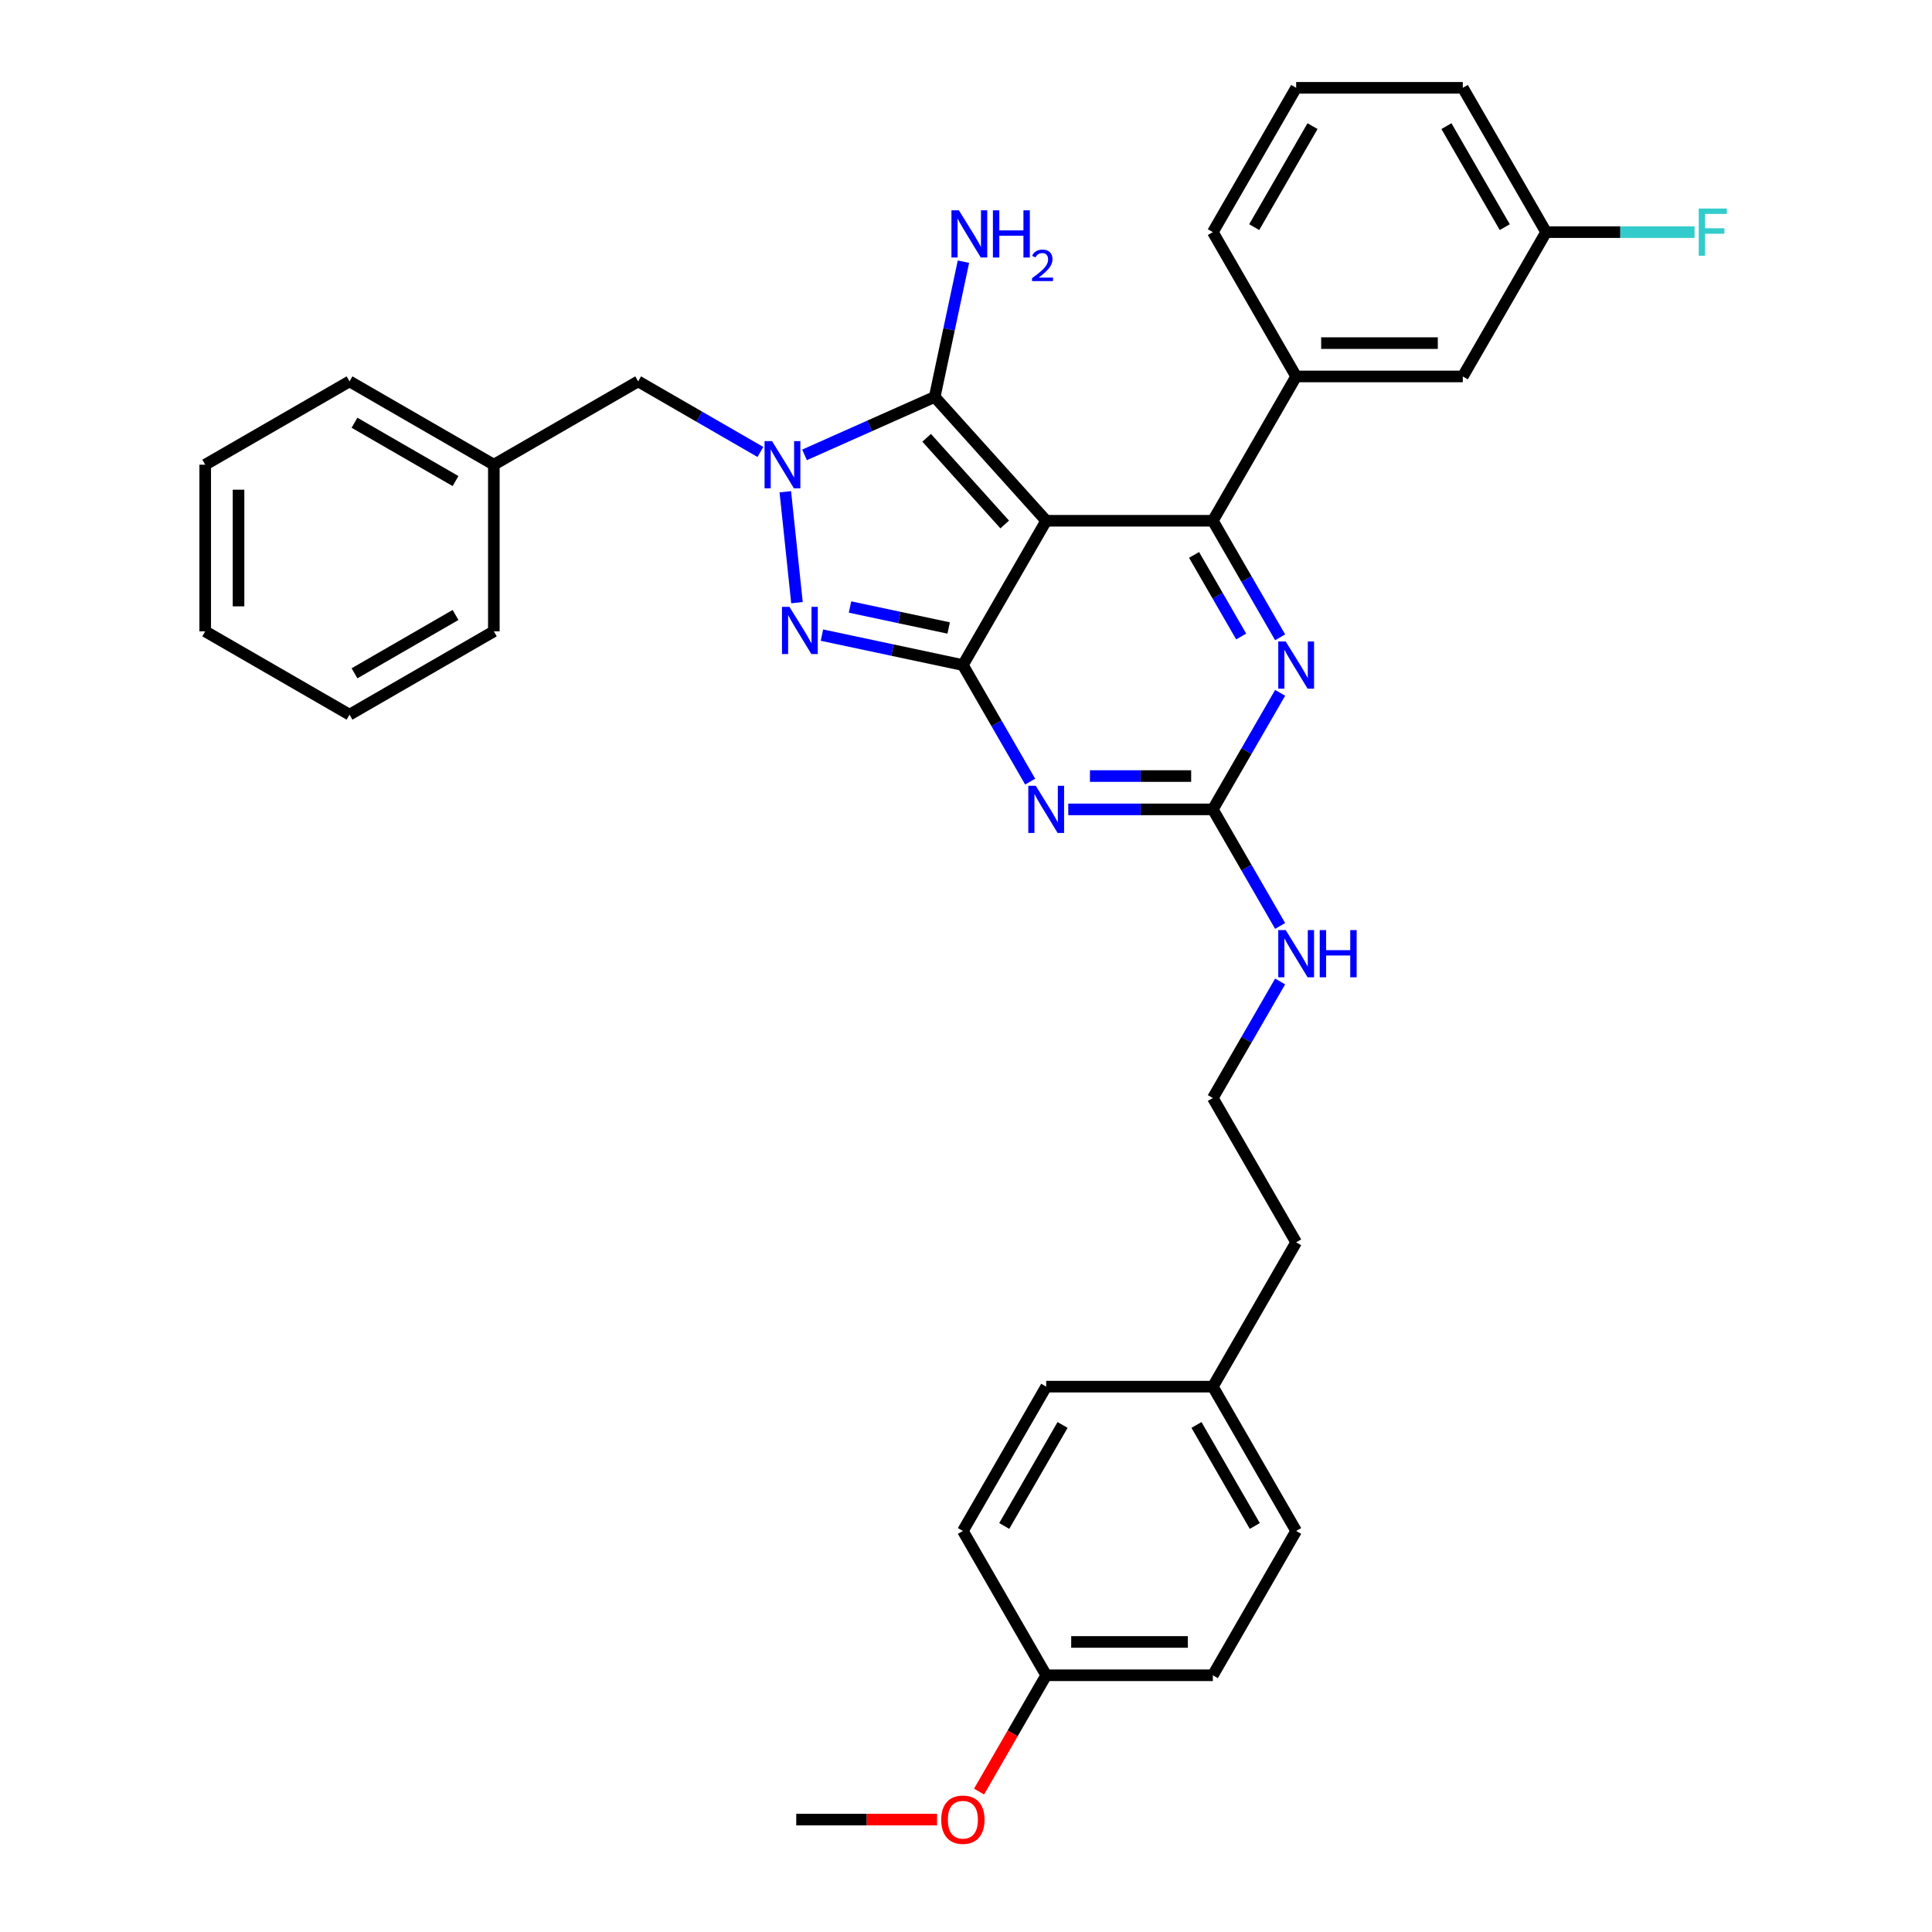 <?xml version='1.0' encoding='iso-8859-1'?>
<svg version='1.1' baseProfile='full'
              xmlns='http://www.w3.org/2000/svg'
                      xmlns:rdkit='http://www.rdkit.org/xml'
                      xmlns:xlink='http://www.w3.org/1999/xlink'
                  xml:space='preserve'
width='1000px' height='1000px' viewBox='0 0 1000 1000'>
<!-- END OF HEADER -->
<rect style='opacity:1.0;fill:#FFFFFF;stroke:none' width='1000' height='1000' x='0' y='0'> </rect>
<path class='bond-0' d='M 662.594,358.611 L 645.179,388.774' style='fill:none;fill-rule:evenodd;stroke:#0000FF;stroke-width:6px;stroke-linecap:butt;stroke-linejoin:miter;stroke-opacity:1' />
<path class='bond-0' d='M 645.179,388.774 L 627.765,418.938' style='fill:none;fill-rule:evenodd;stroke:#000000;stroke-width:6px;stroke-linecap:butt;stroke-linejoin:miter;stroke-opacity:1' />
<path class='bond-1' d='M 662.594,329.872 L 645.179,299.708' style='fill:none;fill-rule:evenodd;stroke:#0000FF;stroke-width:6px;stroke-linecap:butt;stroke-linejoin:miter;stroke-opacity:1' />
<path class='bond-1' d='M 645.179,299.708 L 627.765,269.545' style='fill:none;fill-rule:evenodd;stroke:#000000;stroke-width:6px;stroke-linecap:butt;stroke-linejoin:miter;stroke-opacity:1' />
<path class='bond-1' d='M 642.431,329.448 L 630.24,308.333' style='fill:none;fill-rule:evenodd;stroke:#0000FF;stroke-width:6px;stroke-linecap:butt;stroke-linejoin:miter;stroke-opacity:1' />
<path class='bond-1' d='M 630.24,308.333 L 618.05,287.219' style='fill:none;fill-rule:evenodd;stroke:#000000;stroke-width:6px;stroke-linecap:butt;stroke-linejoin:miter;stroke-opacity:1' />
<path class='bond-2' d='M 627.765,418.938 L 590.348,418.938' style='fill:none;fill-rule:evenodd;stroke:#000000;stroke-width:6px;stroke-linecap:butt;stroke-linejoin:miter;stroke-opacity:1' />
<path class='bond-2' d='M 590.348,418.938 L 552.932,418.938' style='fill:none;fill-rule:evenodd;stroke:#0000FF;stroke-width:6px;stroke-linecap:butt;stroke-linejoin:miter;stroke-opacity:1' />
<path class='bond-2' d='M 616.54,401.687 L 590.348,401.687' style='fill:none;fill-rule:evenodd;stroke:#000000;stroke-width:6px;stroke-linecap:butt;stroke-linejoin:miter;stroke-opacity:1' />
<path class='bond-2' d='M 590.348,401.687 L 564.157,401.687' style='fill:none;fill-rule:evenodd;stroke:#0000FF;stroke-width:6px;stroke-linecap:butt;stroke-linejoin:miter;stroke-opacity:1' />
<path class='bond-3' d='M 627.765,418.938 L 645.179,449.101' style='fill:none;fill-rule:evenodd;stroke:#000000;stroke-width:6px;stroke-linecap:butt;stroke-linejoin:miter;stroke-opacity:1' />
<path class='bond-3' d='M 645.179,449.101 L 662.594,479.265' style='fill:none;fill-rule:evenodd;stroke:#0000FF;stroke-width:6px;stroke-linecap:butt;stroke-linejoin:miter;stroke-opacity:1' />
<path class='bond-4' d='M 533.216,404.568 L 515.801,374.405' style='fill:none;fill-rule:evenodd;stroke:#0000FF;stroke-width:6px;stroke-linecap:butt;stroke-linejoin:miter;stroke-opacity:1' />
<path class='bond-4' d='M 515.801,374.405 L 498.386,344.241' style='fill:none;fill-rule:evenodd;stroke:#000000;stroke-width:6px;stroke-linecap:butt;stroke-linejoin:miter;stroke-opacity:1' />
<path class='bond-5' d='M 627.765,269.545 L 670.891,194.848' style='fill:none;fill-rule:evenodd;stroke:#000000;stroke-width:6px;stroke-linecap:butt;stroke-linejoin:miter;stroke-opacity:1' />
<path class='bond-6' d='M 627.765,269.545 L 541.512,269.545' style='fill:none;fill-rule:evenodd;stroke:#000000;stroke-width:6px;stroke-linecap:butt;stroke-linejoin:miter;stroke-opacity:1' />
<path class='bond-7' d='M 662.594,508.004 L 645.179,538.168' style='fill:none;fill-rule:evenodd;stroke:#0000FF;stroke-width:6px;stroke-linecap:butt;stroke-linejoin:miter;stroke-opacity:1' />
<path class='bond-7' d='M 645.179,538.168 L 627.765,568.331' style='fill:none;fill-rule:evenodd;stroke:#000000;stroke-width:6px;stroke-linecap:butt;stroke-linejoin:miter;stroke-opacity:1' />
<path class='bond-8' d='M 627.765,867.118 L 541.512,867.118' style='fill:none;fill-rule:evenodd;stroke:#000000;stroke-width:6px;stroke-linecap:butt;stroke-linejoin:miter;stroke-opacity:1' />
<path class='bond-8' d='M 614.827,849.867 L 554.45,849.867' style='fill:none;fill-rule:evenodd;stroke:#000000;stroke-width:6px;stroke-linecap:butt;stroke-linejoin:miter;stroke-opacity:1' />
<path class='bond-9' d='M 627.765,867.118 L 670.891,792.421' style='fill:none;fill-rule:evenodd;stroke:#000000;stroke-width:6px;stroke-linecap:butt;stroke-linejoin:miter;stroke-opacity:1' />
<path class='bond-10' d='M 541.512,269.545 L 498.386,344.241' style='fill:none;fill-rule:evenodd;stroke:#000000;stroke-width:6px;stroke-linecap:butt;stroke-linejoin:miter;stroke-opacity:1' />
<path class='bond-11' d='M 541.512,269.545 L 483.798,205.447' style='fill:none;fill-rule:evenodd;stroke:#000000;stroke-width:6px;stroke-linecap:butt;stroke-linejoin:miter;stroke-opacity:1' />
<path class='bond-11' d='M 520.036,271.473 L 479.636,226.604' style='fill:none;fill-rule:evenodd;stroke:#000000;stroke-width:6px;stroke-linecap:butt;stroke-linejoin:miter;stroke-opacity:1' />
<path class='bond-12' d='M 498.386,344.241 L 461.912,336.488' style='fill:none;fill-rule:evenodd;stroke:#000000;stroke-width:6px;stroke-linecap:butt;stroke-linejoin:miter;stroke-opacity:1' />
<path class='bond-12' d='M 461.912,336.488 L 425.438,328.736' style='fill:none;fill-rule:evenodd;stroke:#0000FF;stroke-width:6px;stroke-linecap:butt;stroke-linejoin:miter;stroke-opacity:1' />
<path class='bond-12' d='M 491.031,325.042 L 465.499,319.615' style='fill:none;fill-rule:evenodd;stroke:#000000;stroke-width:6px;stroke-linecap:butt;stroke-linejoin:miter;stroke-opacity:1' />
<path class='bond-12' d='M 465.499,319.615 L 439.967,314.188' style='fill:none;fill-rule:evenodd;stroke:#0000FF;stroke-width:6px;stroke-linecap:butt;stroke-linejoin:miter;stroke-opacity:1' />
<path class='bond-13' d='M 412.508,311.939 L 406.475,254.537' style='fill:none;fill-rule:evenodd;stroke:#0000FF;stroke-width:6px;stroke-linecap:butt;stroke-linejoin:miter;stroke-opacity:1' />
<path class='bond-14' d='M 416.423,235.444 L 450.11,220.445' style='fill:none;fill-rule:evenodd;stroke:#0000FF;stroke-width:6px;stroke-linecap:butt;stroke-linejoin:miter;stroke-opacity:1' />
<path class='bond-14' d='M 450.11,220.445 L 483.798,205.447' style='fill:none;fill-rule:evenodd;stroke:#000000;stroke-width:6px;stroke-linecap:butt;stroke-linejoin:miter;stroke-opacity:1' />
<path class='bond-15' d='M 393.583,233.935 L 361.945,215.669' style='fill:none;fill-rule:evenodd;stroke:#0000FF;stroke-width:6px;stroke-linecap:butt;stroke-linejoin:miter;stroke-opacity:1' />
<path class='bond-15' d='M 361.945,215.669 L 330.306,197.402' style='fill:none;fill-rule:evenodd;stroke:#000000;stroke-width:6px;stroke-linecap:butt;stroke-linejoin:miter;stroke-opacity:1' />
<path class='bond-16' d='M 483.798,205.447 L 491.237,170.448' style='fill:none;fill-rule:evenodd;stroke:#000000;stroke-width:6px;stroke-linecap:butt;stroke-linejoin:miter;stroke-opacity:1' />
<path class='bond-16' d='M 491.237,170.448 L 498.677,135.449' style='fill:none;fill-rule:evenodd;stroke:#0000FF;stroke-width:6px;stroke-linecap:butt;stroke-linejoin:miter;stroke-opacity:1' />
<path class='bond-17' d='M 541.512,867.118 L 498.386,792.421' style='fill:none;fill-rule:evenodd;stroke:#000000;stroke-width:6px;stroke-linecap:butt;stroke-linejoin:miter;stroke-opacity:1' />
<path class='bond-18' d='M 541.512,867.118 L 524.137,897.212' style='fill:none;fill-rule:evenodd;stroke:#000000;stroke-width:6px;stroke-linecap:butt;stroke-linejoin:miter;stroke-opacity:1' />
<path class='bond-18' d='M 524.137,897.212 L 506.762,927.307' style='fill:none;fill-rule:evenodd;stroke:#FF0000;stroke-width:6px;stroke-linecap:butt;stroke-linejoin:miter;stroke-opacity:1' />
<path class='bond-19' d='M 670.891,792.421 L 627.765,717.725' style='fill:none;fill-rule:evenodd;stroke:#000000;stroke-width:6px;stroke-linecap:butt;stroke-linejoin:miter;stroke-opacity:1' />
<path class='bond-19' d='M 649.482,789.842 L 619.294,737.554' style='fill:none;fill-rule:evenodd;stroke:#000000;stroke-width:6px;stroke-linecap:butt;stroke-linejoin:miter;stroke-opacity:1' />
<path class='bond-20' d='M 255.609,240.529 L 330.306,197.402' style='fill:none;fill-rule:evenodd;stroke:#000000;stroke-width:6px;stroke-linecap:butt;stroke-linejoin:miter;stroke-opacity:1' />
<path class='bond-21' d='M 255.609,240.529 L 180.913,197.402' style='fill:none;fill-rule:evenodd;stroke:#000000;stroke-width:6px;stroke-linecap:butt;stroke-linejoin:miter;stroke-opacity:1' />
<path class='bond-21' d='M 235.78,248.999 L 183.492,218.811' style='fill:none;fill-rule:evenodd;stroke:#000000;stroke-width:6px;stroke-linecap:butt;stroke-linejoin:miter;stroke-opacity:1' />
<path class='bond-22' d='M 255.609,240.529 L 255.609,326.781' style='fill:none;fill-rule:evenodd;stroke:#000000;stroke-width:6px;stroke-linecap:butt;stroke-linejoin:miter;stroke-opacity:1' />
<path class='bond-23' d='M 757.143,194.848 L 670.891,194.848' style='fill:none;fill-rule:evenodd;stroke:#000000;stroke-width:6px;stroke-linecap:butt;stroke-linejoin:miter;stroke-opacity:1' />
<path class='bond-23' d='M 744.205,177.597 L 683.829,177.597' style='fill:none;fill-rule:evenodd;stroke:#000000;stroke-width:6px;stroke-linecap:butt;stroke-linejoin:miter;stroke-opacity:1' />
<path class='bond-24' d='M 757.143,194.848 L 800.269,120.151' style='fill:none;fill-rule:evenodd;stroke:#000000;stroke-width:6px;stroke-linecap:butt;stroke-linejoin:miter;stroke-opacity:1' />
<path class='bond-25' d='M 800.269,120.151 L 838.686,120.151' style='fill:none;fill-rule:evenodd;stroke:#000000;stroke-width:6px;stroke-linecap:butt;stroke-linejoin:miter;stroke-opacity:1' />
<path class='bond-25' d='M 838.686,120.151 L 877.103,120.151' style='fill:none;fill-rule:evenodd;stroke:#33CCCC;stroke-width:6px;stroke-linecap:butt;stroke-linejoin:miter;stroke-opacity:1' />
<path class='bond-26' d='M 800.269,120.151 L 757.143,45.455' style='fill:none;fill-rule:evenodd;stroke:#000000;stroke-width:6px;stroke-linecap:butt;stroke-linejoin:miter;stroke-opacity:1' />
<path class='bond-26' d='M 778.861,117.572 L 748.673,65.284' style='fill:none;fill-rule:evenodd;stroke:#000000;stroke-width:6px;stroke-linecap:butt;stroke-linejoin:miter;stroke-opacity:1' />
<path class='bond-27' d='M 670.891,194.848 L 627.765,120.151' style='fill:none;fill-rule:evenodd;stroke:#000000;stroke-width:6px;stroke-linecap:butt;stroke-linejoin:miter;stroke-opacity:1' />
<path class='bond-28' d='M 670.891,45.455 L 627.765,120.151' style='fill:none;fill-rule:evenodd;stroke:#000000;stroke-width:6px;stroke-linecap:butt;stroke-linejoin:miter;stroke-opacity:1' />
<path class='bond-28' d='M 679.361,65.284 L 649.173,117.572' style='fill:none;fill-rule:evenodd;stroke:#000000;stroke-width:6px;stroke-linecap:butt;stroke-linejoin:miter;stroke-opacity:1' />
<path class='bond-29' d='M 670.891,45.455 L 757.143,45.455' style='fill:none;fill-rule:evenodd;stroke:#000000;stroke-width:6px;stroke-linecap:butt;stroke-linejoin:miter;stroke-opacity:1' />
<path class='bond-30' d='M 180.913,197.402 L 106.216,240.529' style='fill:none;fill-rule:evenodd;stroke:#000000;stroke-width:6px;stroke-linecap:butt;stroke-linejoin:miter;stroke-opacity:1' />
<path class='bond-31' d='M 255.609,326.781 L 180.913,369.907' style='fill:none;fill-rule:evenodd;stroke:#000000;stroke-width:6px;stroke-linecap:butt;stroke-linejoin:miter;stroke-opacity:1' />
<path class='bond-31' d='M 235.78,318.31 L 183.492,348.499' style='fill:none;fill-rule:evenodd;stroke:#000000;stroke-width:6px;stroke-linecap:butt;stroke-linejoin:miter;stroke-opacity:1' />
<path class='bond-32' d='M 106.216,240.529 L 106.216,326.781' style='fill:none;fill-rule:evenodd;stroke:#000000;stroke-width:6px;stroke-linecap:butt;stroke-linejoin:miter;stroke-opacity:1' />
<path class='bond-32' d='M 123.467,253.466 L 123.467,313.843' style='fill:none;fill-rule:evenodd;stroke:#000000;stroke-width:6px;stroke-linecap:butt;stroke-linejoin:miter;stroke-opacity:1' />
<path class='bond-33' d='M 180.913,369.907 L 106.216,326.781' style='fill:none;fill-rule:evenodd;stroke:#000000;stroke-width:6px;stroke-linecap:butt;stroke-linejoin:miter;stroke-opacity:1' />
<path class='bond-34' d='M 498.386,792.421 L 541.512,717.725' style='fill:none;fill-rule:evenodd;stroke:#000000;stroke-width:6px;stroke-linecap:butt;stroke-linejoin:miter;stroke-opacity:1' />
<path class='bond-34' d='M 519.794,789.842 L 549.983,737.554' style='fill:none;fill-rule:evenodd;stroke:#000000;stroke-width:6px;stroke-linecap:butt;stroke-linejoin:miter;stroke-opacity:1' />
<path class='bond-35' d='M 627.765,717.725 L 541.512,717.725' style='fill:none;fill-rule:evenodd;stroke:#000000;stroke-width:6px;stroke-linecap:butt;stroke-linejoin:miter;stroke-opacity:1' />
<path class='bond-36' d='M 627.765,717.725 L 670.891,643.028' style='fill:none;fill-rule:evenodd;stroke:#000000;stroke-width:6px;stroke-linecap:butt;stroke-linejoin:miter;stroke-opacity:1' />
<path class='bond-37' d='M 485.017,941.815 L 448.575,941.815' style='fill:none;fill-rule:evenodd;stroke:#FF0000;stroke-width:6px;stroke-linecap:butt;stroke-linejoin:miter;stroke-opacity:1' />
<path class='bond-37' d='M 448.575,941.815 L 412.134,941.815' style='fill:none;fill-rule:evenodd;stroke:#000000;stroke-width:6px;stroke-linecap:butt;stroke-linejoin:miter;stroke-opacity:1' />
<path class='bond-38' d='M 627.765,568.331 L 670.891,643.028' style='fill:none;fill-rule:evenodd;stroke:#000000;stroke-width:6px;stroke-linecap:butt;stroke-linejoin:miter;stroke-opacity:1' />
<path  class='atom-0' d='M 665.491 332.028
L 673.496 344.966
Q 674.289 346.242, 675.566 348.554
Q 676.842 350.865, 676.911 351.003
L 676.911 332.028
L 680.154 332.028
L 680.154 356.455
L 676.808 356.455
L 668.217 342.309
Q 667.216 340.653, 666.147 338.756
Q 665.112 336.858, 664.801 336.272
L 664.801 356.455
L 661.627 356.455
L 661.627 332.028
L 665.491 332.028
' fill='#0000FF'/>
<path  class='atom-2' d='M 536.113 406.725
L 544.117 419.662
Q 544.911 420.939, 546.187 423.251
Q 547.464 425.562, 547.533 425.7
L 547.533 406.725
L 550.776 406.725
L 550.776 431.151
L 547.429 431.151
L 538.838 417.006
Q 537.838 415.35, 536.768 413.452
Q 535.733 411.555, 535.423 410.968
L 535.423 431.151
L 532.249 431.151
L 532.249 406.725
L 536.113 406.725
' fill='#0000FF'/>
<path  class='atom-4' d='M 665.491 481.421
L 673.496 494.359
Q 674.289 495.636, 675.566 497.947
Q 676.842 500.259, 676.911 500.397
L 676.911 481.421
L 680.154 481.421
L 680.154 505.848
L 676.808 505.848
L 668.217 491.703
Q 667.216 490.046, 666.147 488.149
Q 665.112 486.251, 664.801 485.665
L 664.801 505.848
L 661.627 505.848
L 661.627 481.421
L 665.491 481.421
' fill='#0000FF'/>
<path  class='atom-4' d='M 683.087 481.421
L 686.399 481.421
L 686.399 491.806
L 698.888 491.806
L 698.888 481.421
L 702.2 481.421
L 702.2 505.848
L 698.888 505.848
L 698.888 494.566
L 686.399 494.566
L 686.399 505.848
L 683.087 505.848
L 683.087 481.421
' fill='#0000FF'/>
<path  class='atom-8' d='M 408.619 314.095
L 416.623 327.033
Q 417.417 328.309, 418.694 330.621
Q 419.97 332.933, 420.039 333.071
L 420.039 314.095
L 423.282 314.095
L 423.282 338.522
L 419.936 338.522
L 411.345 324.376
Q 410.344 322.72, 409.275 320.823
Q 408.24 318.925, 407.929 318.339
L 407.929 338.522
L 404.755 338.522
L 404.755 314.095
L 408.619 314.095
' fill='#0000FF'/>
<path  class='atom-9' d='M 399.603 228.315
L 407.608 241.253
Q 408.401 242.53, 409.678 244.841
Q 410.954 247.153, 411.023 247.291
L 411.023 228.315
L 414.266 228.315
L 414.266 252.742
L 410.92 252.742
L 402.329 238.597
Q 401.328 236.94, 400.259 235.043
Q 399.224 233.145, 398.913 232.559
L 398.913 252.742
L 395.739 252.742
L 395.739 228.315
L 399.603 228.315
' fill='#0000FF'/>
<path  class='atom-11' d='M 496.332 108.866
L 504.336 121.804
Q 505.129 123.08, 506.406 125.392
Q 507.682 127.703, 507.751 127.841
L 507.751 108.866
L 510.995 108.866
L 510.995 133.292
L 507.648 133.292
L 499.057 119.147
Q 498.057 117.491, 496.987 115.594
Q 495.952 113.696, 495.642 113.109
L 495.642 133.292
L 492.468 133.292
L 492.468 108.866
L 496.332 108.866
' fill='#0000FF'/>
<path  class='atom-11' d='M 513.927 108.866
L 517.239 108.866
L 517.239 119.251
L 529.729 119.251
L 529.729 108.866
L 533.041 108.866
L 533.041 133.292
L 529.729 133.292
L 529.729 122.011
L 517.239 122.011
L 517.239 133.292
L 513.927 133.292
L 513.927 108.866
' fill='#0000FF'/>
<path  class='atom-11' d='M 534.225 132.435
Q 534.817 130.91, 536.229 130.067
Q 537.64 129.202, 539.599 129.202
Q 542.035 129.202, 543.401 130.523
Q 544.768 131.843, 544.768 134.189
Q 544.768 136.58, 542.991 138.811
Q 541.238 141.043, 537.595 143.684
L 545.041 143.684
L 545.041 145.506
L 534.179 145.506
L 534.179 143.98
Q 537.185 141.84, 538.961 140.246
Q 540.76 138.652, 541.625 137.217
Q 542.49 135.783, 542.49 134.303
Q 542.49 132.754, 541.716 131.889
Q 540.942 131.024, 539.599 131.024
Q 538.301 131.024, 537.435 131.547
Q 536.57 132.071, 535.955 133.232
L 534.225 132.435
' fill='#0000FF'/>
<path  class='atom-19' d='M 879.259 107.938
L 893.784 107.938
L 893.784 110.732
L 882.537 110.732
L 882.537 118.15
L 892.542 118.15
L 892.542 120.979
L 882.537 120.979
L 882.537 132.365
L 879.259 132.365
L 879.259 107.938
' fill='#33CCCC'/>
<path  class='atom-31' d='M 487.173 941.884
Q 487.173 936.018, 490.071 932.741
Q 492.969 929.463, 498.386 929.463
Q 503.803 929.463, 506.701 932.741
Q 509.599 936.018, 509.599 941.884
Q 509.599 947.818, 506.666 951.199
Q 503.734 954.545, 498.386 954.545
Q 493.004 954.545, 490.071 951.199
Q 487.173 947.852, 487.173 941.884
M 498.386 951.785
Q 502.112 951.785, 504.113 949.301
Q 506.149 946.783, 506.149 941.884
Q 506.149 937.088, 504.113 934.673
Q 502.112 932.223, 498.386 932.223
Q 494.66 932.223, 492.624 934.638
Q 490.623 937.053, 490.623 941.884
Q 490.623 946.817, 492.624 949.301
Q 494.66 951.785, 498.386 951.785
' fill='#FF0000'/>
</svg>
